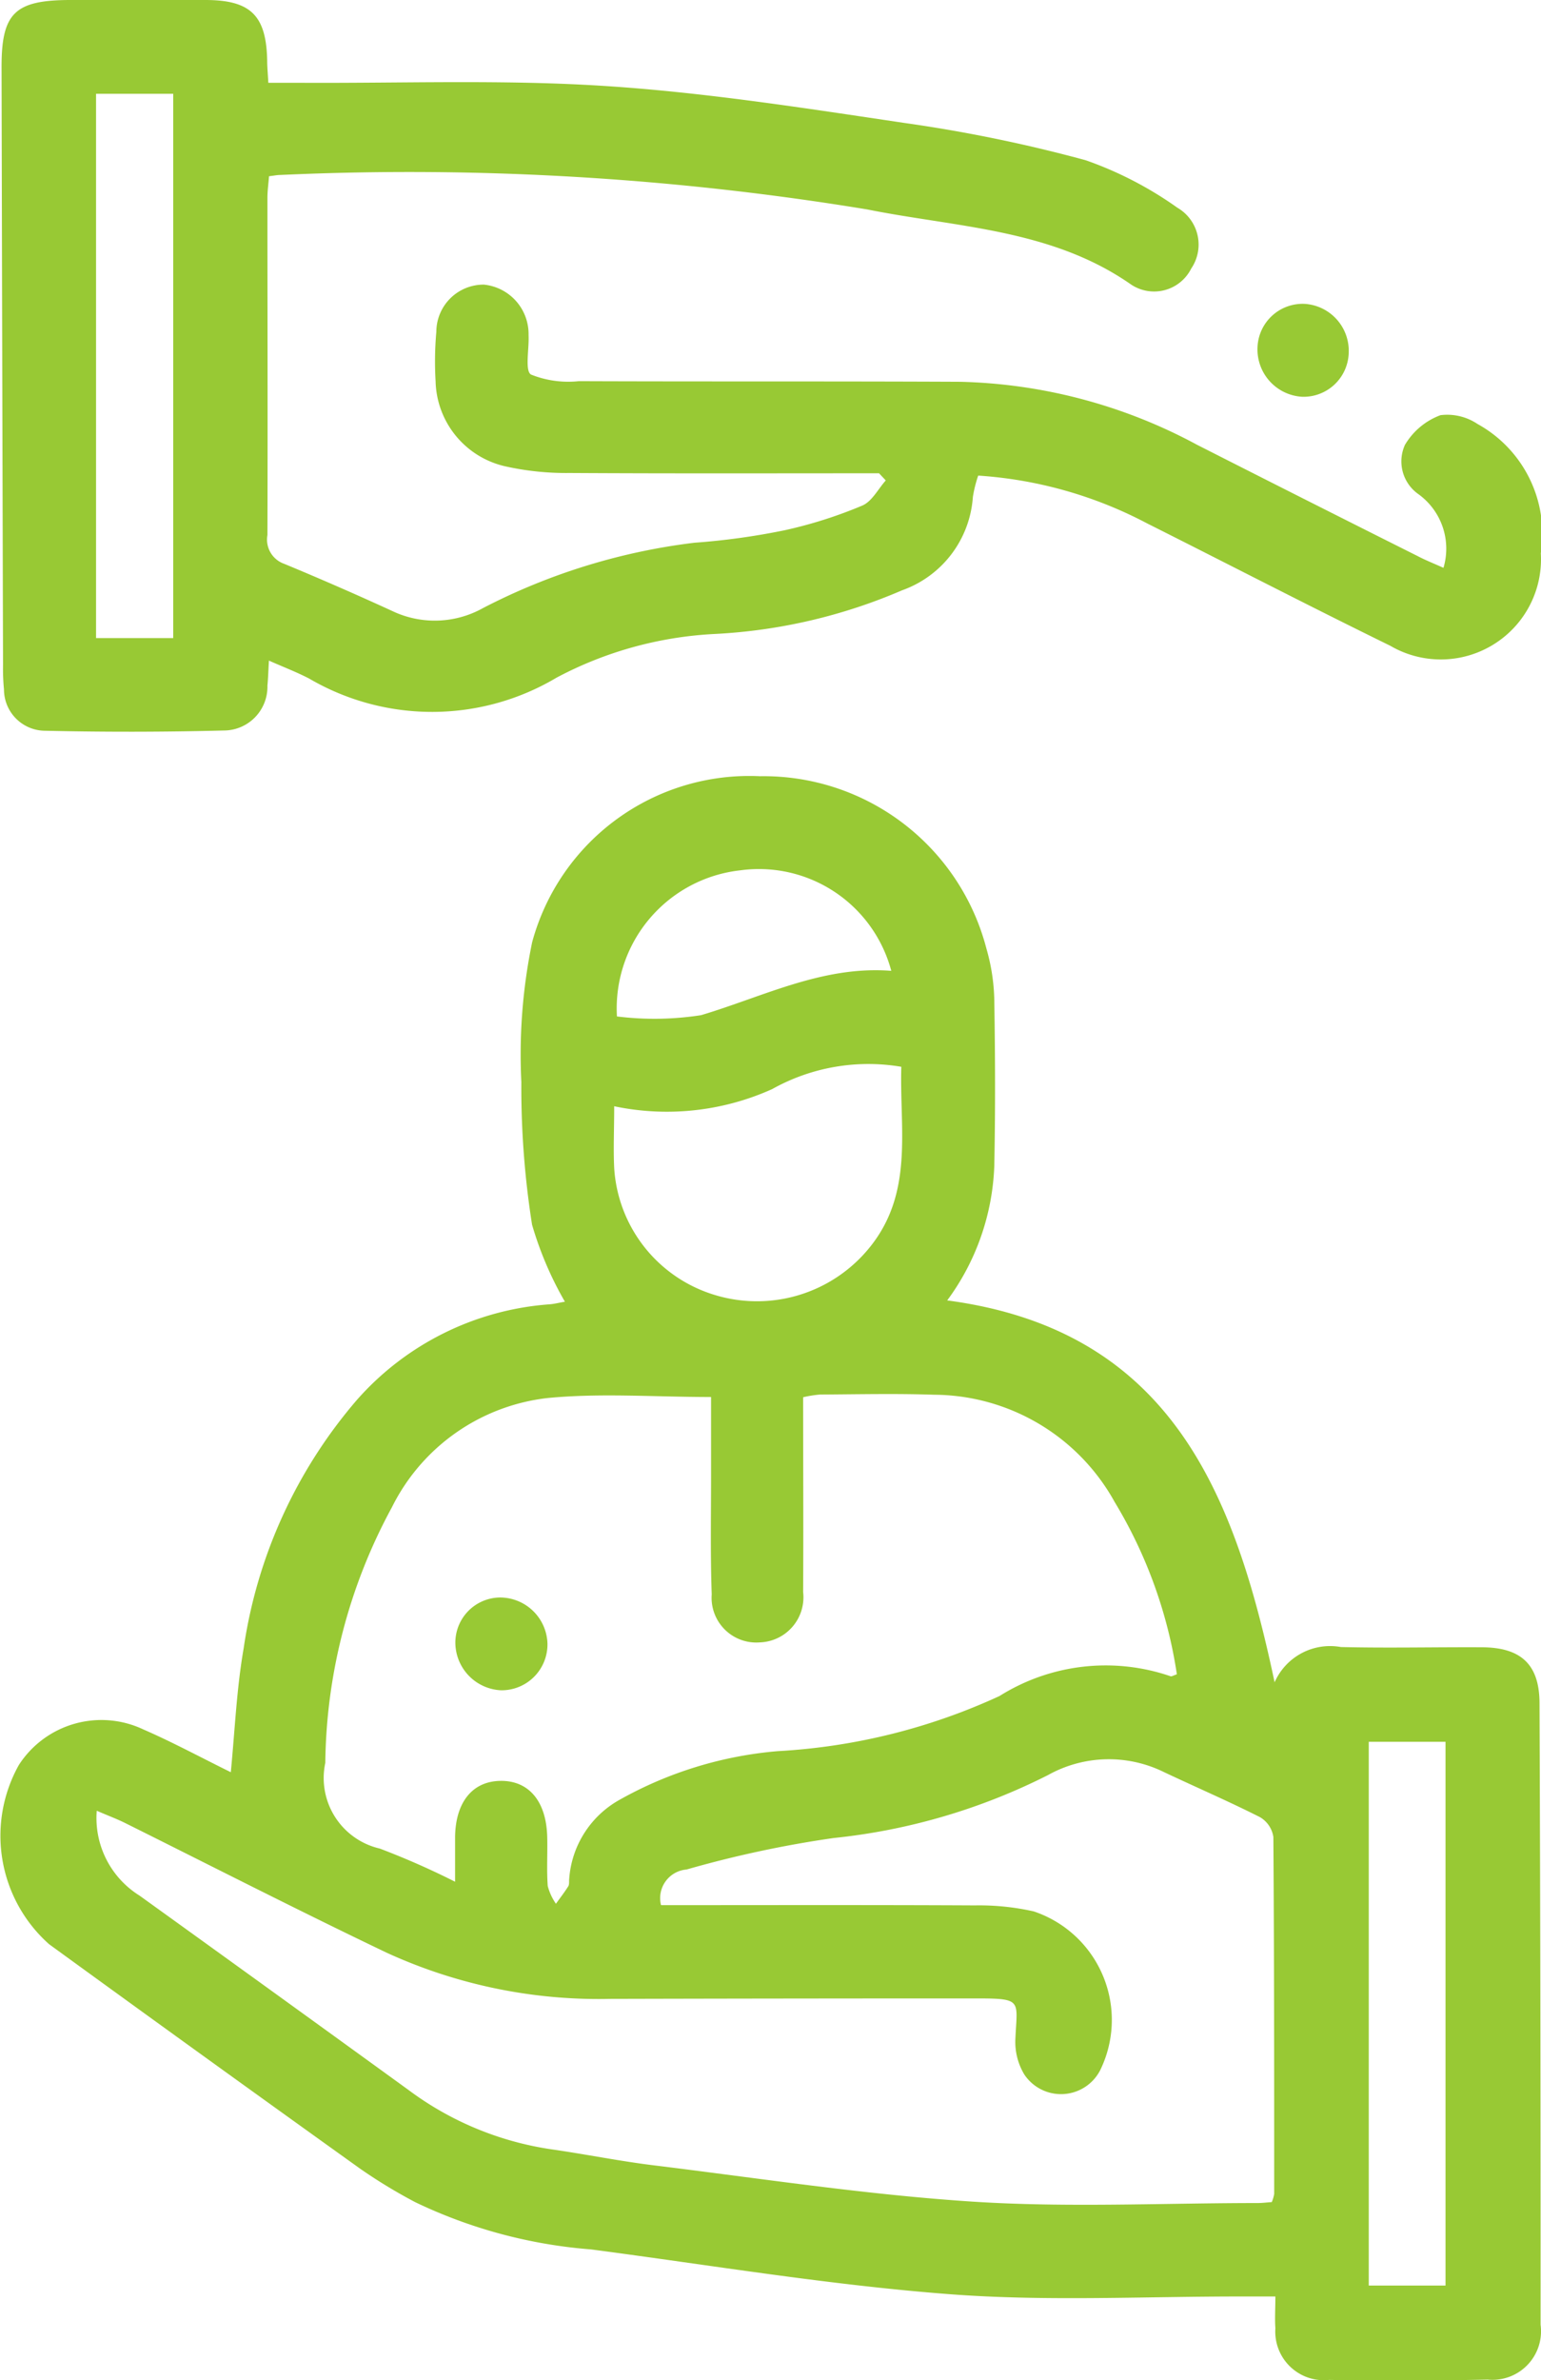 <svg id="Gruppe_359" data-name="Gruppe 359" xmlns="http://www.w3.org/2000/svg" xmlns:xlink="http://www.w3.org/1999/xlink" width="37.542" height="57.957" viewBox="0 0 37.542 57.957">
  <defs>
    <clipPath id="clip-path">
      <rect id="Rechteck_84" data-name="Rechteck 84" width="37.542" height="57.957" fill="#98c934"/>
    </clipPath>
  </defs>
  <g id="Gruppe_358" data-name="Gruppe 358" clip-path="url(#clip-path)">
    <path id="Pfad_544" data-name="Pfad 544" d="M23.066,221.1c5.472.721,7.017,4.723,7.986,9.3a1.477,1.477,0,0,1,1.614-.859c1.146.028,2.293,0,3.44.006.943.005,1.392.413,1.4,1.345q.029,7.575.026,15.149a1.183,1.183,0,0,1-1.29,1.337c-1.287.028-2.575.027-3.862.008a1.183,1.183,0,0,1-1.309-1.258c-.017-.236,0-.474,0-.773h-.707c-2.414-.007-4.838.126-7.239-.057-2.92-.223-5.821-.708-8.728-1.09a12.036,12.036,0,0,1-4.281-1.15,12.7,12.7,0,0,1-1.338-.812q-3.8-2.721-7.583-5.47a3.532,3.532,0,0,1-.735-4.364,2.393,2.393,0,0,1,3.029-.866c.713.31,1.4.682,2.134,1.043.1-1.039.142-2.036.312-3.01a11.9,11.9,0,0,1,2.766-6.062,6.925,6.925,0,0,1,4.693-2.321c.115-.01.229-.039.368-.063a8.486,8.486,0,0,1-.8-1.875,21.435,21.435,0,0,1-.261-3.472,13.486,13.486,0,0,1,.263-3.405,5.48,5.48,0,0,1,5.551-4.043,5.608,5.608,0,0,1,5.517,4.2,4.836,4.836,0,0,1,.191,1.247c.022,1.347.027,2.7,0,4.042a5.864,5.864,0,0,1-1.146,3.273m-6.958,14.726c2.565,0,5.1-.007,7.631.006a6.063,6.063,0,0,1,1.434.146,2.787,2.787,0,0,1,1.618,3.869,1.074,1.074,0,0,1-1.849.1,1.539,1.539,0,0,1-.217-.85c.042-.971.194-1-1-1q-4.435,0-8.871.011a12.4,12.4,0,0,1-5.445-1.124c-2.138-1.022-4.247-2.1-6.37-3.157-.2-.1-.413-.178-.693-.3A2.225,2.225,0,0,0,3.4,235.594q3.28,2.36,6.552,4.732a7.684,7.684,0,0,0,3.468,1.443c.835.119,1.664.288,2.5.391,2.591.317,5.177.716,7.778.885,2.3.149,4.624.034,6.937.034.116,0,.232-.015.348-.023a.866.866,0,0,0,.059-.2c0-2.9,0-5.794-.02-8.69a.675.675,0,0,0-.327-.483c-.77-.389-1.564-.731-2.345-1.1a3.04,3.04,0,0,0-2.817.075,14.964,14.964,0,0,1-5.228,1.534,26.857,26.857,0,0,0-3.578.766.7.7,0,0,0-.624.865m1.215-12.37c-1.377,0-2.688-.1-3.976.025a4.842,4.842,0,0,0-3.793,2.658,13.325,13.325,0,0,0-1.624,6.225,1.763,1.763,0,0,0,1.327,2.087,19.055,19.055,0,0,1,1.835.808c0-.449,0-.77,0-1.091.011-.852.428-1.36,1.114-1.365s1.106.5,1.13,1.353c.011.4-.016.806.013,1.206a1.356,1.356,0,0,0,.2.433c.1-.141.208-.278.3-.425.029-.046.016-.118.023-.178a2.4,2.4,0,0,1,1.2-1.913,9.488,9.488,0,0,1,3.883-1.2,14.855,14.855,0,0,0,5.4-1.342,4.865,4.865,0,0,1,4.166-.482c.028.011.072-.02.155-.047a11.353,11.353,0,0,0-1.515-4.194,5.055,5.055,0,0,0-4.4-2.613c-.924-.032-1.85-.01-2.775-.005a2.823,2.823,0,0,0-.415.066c0,1.605.009,3.173,0,4.741a1.1,1.1,0,0,1-1.053,1.228,1.089,1.089,0,0,1-1.174-1.168c-.036-1.024-.014-2.051-.016-3.077,0-.577,0-1.154,0-1.727m-2.36-7.078c0,.551-.023,1.029,0,1.5a3.453,3.453,0,0,0,2.461,3.094,3.529,3.529,0,0,0,3.744-1.138c1.106-1.341.743-2.905.79-4.421a4.8,4.8,0,0,0-3.146.543,6.247,6.247,0,0,1-3.853.417m20.257,15.475h-1.87v13.24h1.87ZM21.713,213.075a3.337,3.337,0,0,0-3.683-2.445,3.382,3.382,0,0,0-3,3.557,7.4,7.4,0,0,0,2.05-.031c1.525-.455,2.966-1.208,4.629-1.08" transform="translate(0 -189.438)" fill="#98c934"/>
    <path id="Pfad_545" data-name="Pfad 545" d="M21.794,11.524c-2.513,0-5.025.008-7.538-.007a6.814,6.814,0,0,1-1.551-.159,2.177,2.177,0,0,1-1.713-2.076,8.06,8.06,0,0,1,.018-1.2,1.152,1.152,0,0,1,1.158-1.152A1.21,1.21,0,0,1,13.257,8.16c.017.334-.094.87.06.96a2.437,2.437,0,0,0,1.163.161c3.1.012,6.195,0,9.292.015a12.776,12.776,0,0,1,5.769,1.533q2.686,1.364,5.38,2.713c.19.1.388.177.625.284a1.637,1.637,0,0,0-.619-1.8.974.974,0,0,1-.32-1.193,1.686,1.686,0,0,1,.866-.724,1.322,1.322,0,0,1,.9.213,3.054,3.054,0,0,1,1.545,3.149,2.441,2.441,0,0,1-3.669,2.252c-1.984-.971-3.947-1.987-5.921-2.978a10.248,10.248,0,0,0-4.117-1.165,3.12,3.12,0,0,0-.13.522,2.6,2.6,0,0,1-1.724,2.271A13.206,13.206,0,0,1,17.8,15.436,9.186,9.186,0,0,0,13.939,16.5a5.93,5.93,0,0,1-6.026.023c-.3-.156-.618-.277-.981-.438-.014.232-.019.422-.037.61a1.065,1.065,0,0,1-1.068,1.092q-2.17.056-4.342.006A1.007,1.007,0,0,1,.477,16.788a5.225,5.225,0,0,1-.023-.6Q.434,8.914.418,1.642C.415.325.735.008,2.06,0,3.166,0,4.273,0,5.379,0s1.487.374,1.51,1.47c0,.159.016.318.028.546.256,0,.493,0,.729,0,2.494.015,4.995-.083,7.479.078,2.44.158,4.869.54,7.291.9a35.888,35.888,0,0,1,4.415.908,8.96,8.96,0,0,1,2.233,1.156A1.038,1.038,0,0,1,29.4,6.54a1.011,1.011,0,0,1-1.46.391C26,5.574,23.7,5.539,21.51,5.1a68.745,68.745,0,0,0-14.3-.84c-.078,0-.155.017-.276.031-.014.183-.039.356-.039.529,0,2.736.009,5.472,0,8.208a.625.625,0,0,0,.408.7q1.361.564,2.7,1.18a2.41,2.41,0,0,0,2.14-.1,15.133,15.133,0,0,1,5.152-1.593A17.045,17.045,0,0,0,19.5,12.91a10.883,10.883,0,0,0,1.887-.6c.235-.1.384-.4.572-.612l-.165-.176M2.72,15.536H4.6V2.284H2.72Z" transform="translate(-0.38 0)" fill="#98c934"/>
    <path id="Pfad_546" data-name="Pfad 546" d="M338.853,83.821a1.155,1.155,0,0,1-1.074-1.211,1.1,1.1,0,0,1,1.152-1.05A1.146,1.146,0,0,1,340,82.766a1.1,1.1,0,0,1-1.152,1.055" transform="translate(-307.143 -74.161)" fill="#98c934"/>
    <path id="Pfad_547" data-name="Pfad 547" d="M124.564,429.98a1.117,1.117,0,0,1-1.133,1.146,1.167,1.167,0,0,1-1.11-1.123,1.1,1.1,0,0,1,1.069-1.136,1.158,1.158,0,0,1,1.174,1.113" transform="translate(-111.227 -389.97)" fill="#98c934"/>
  </g>
</svg>
